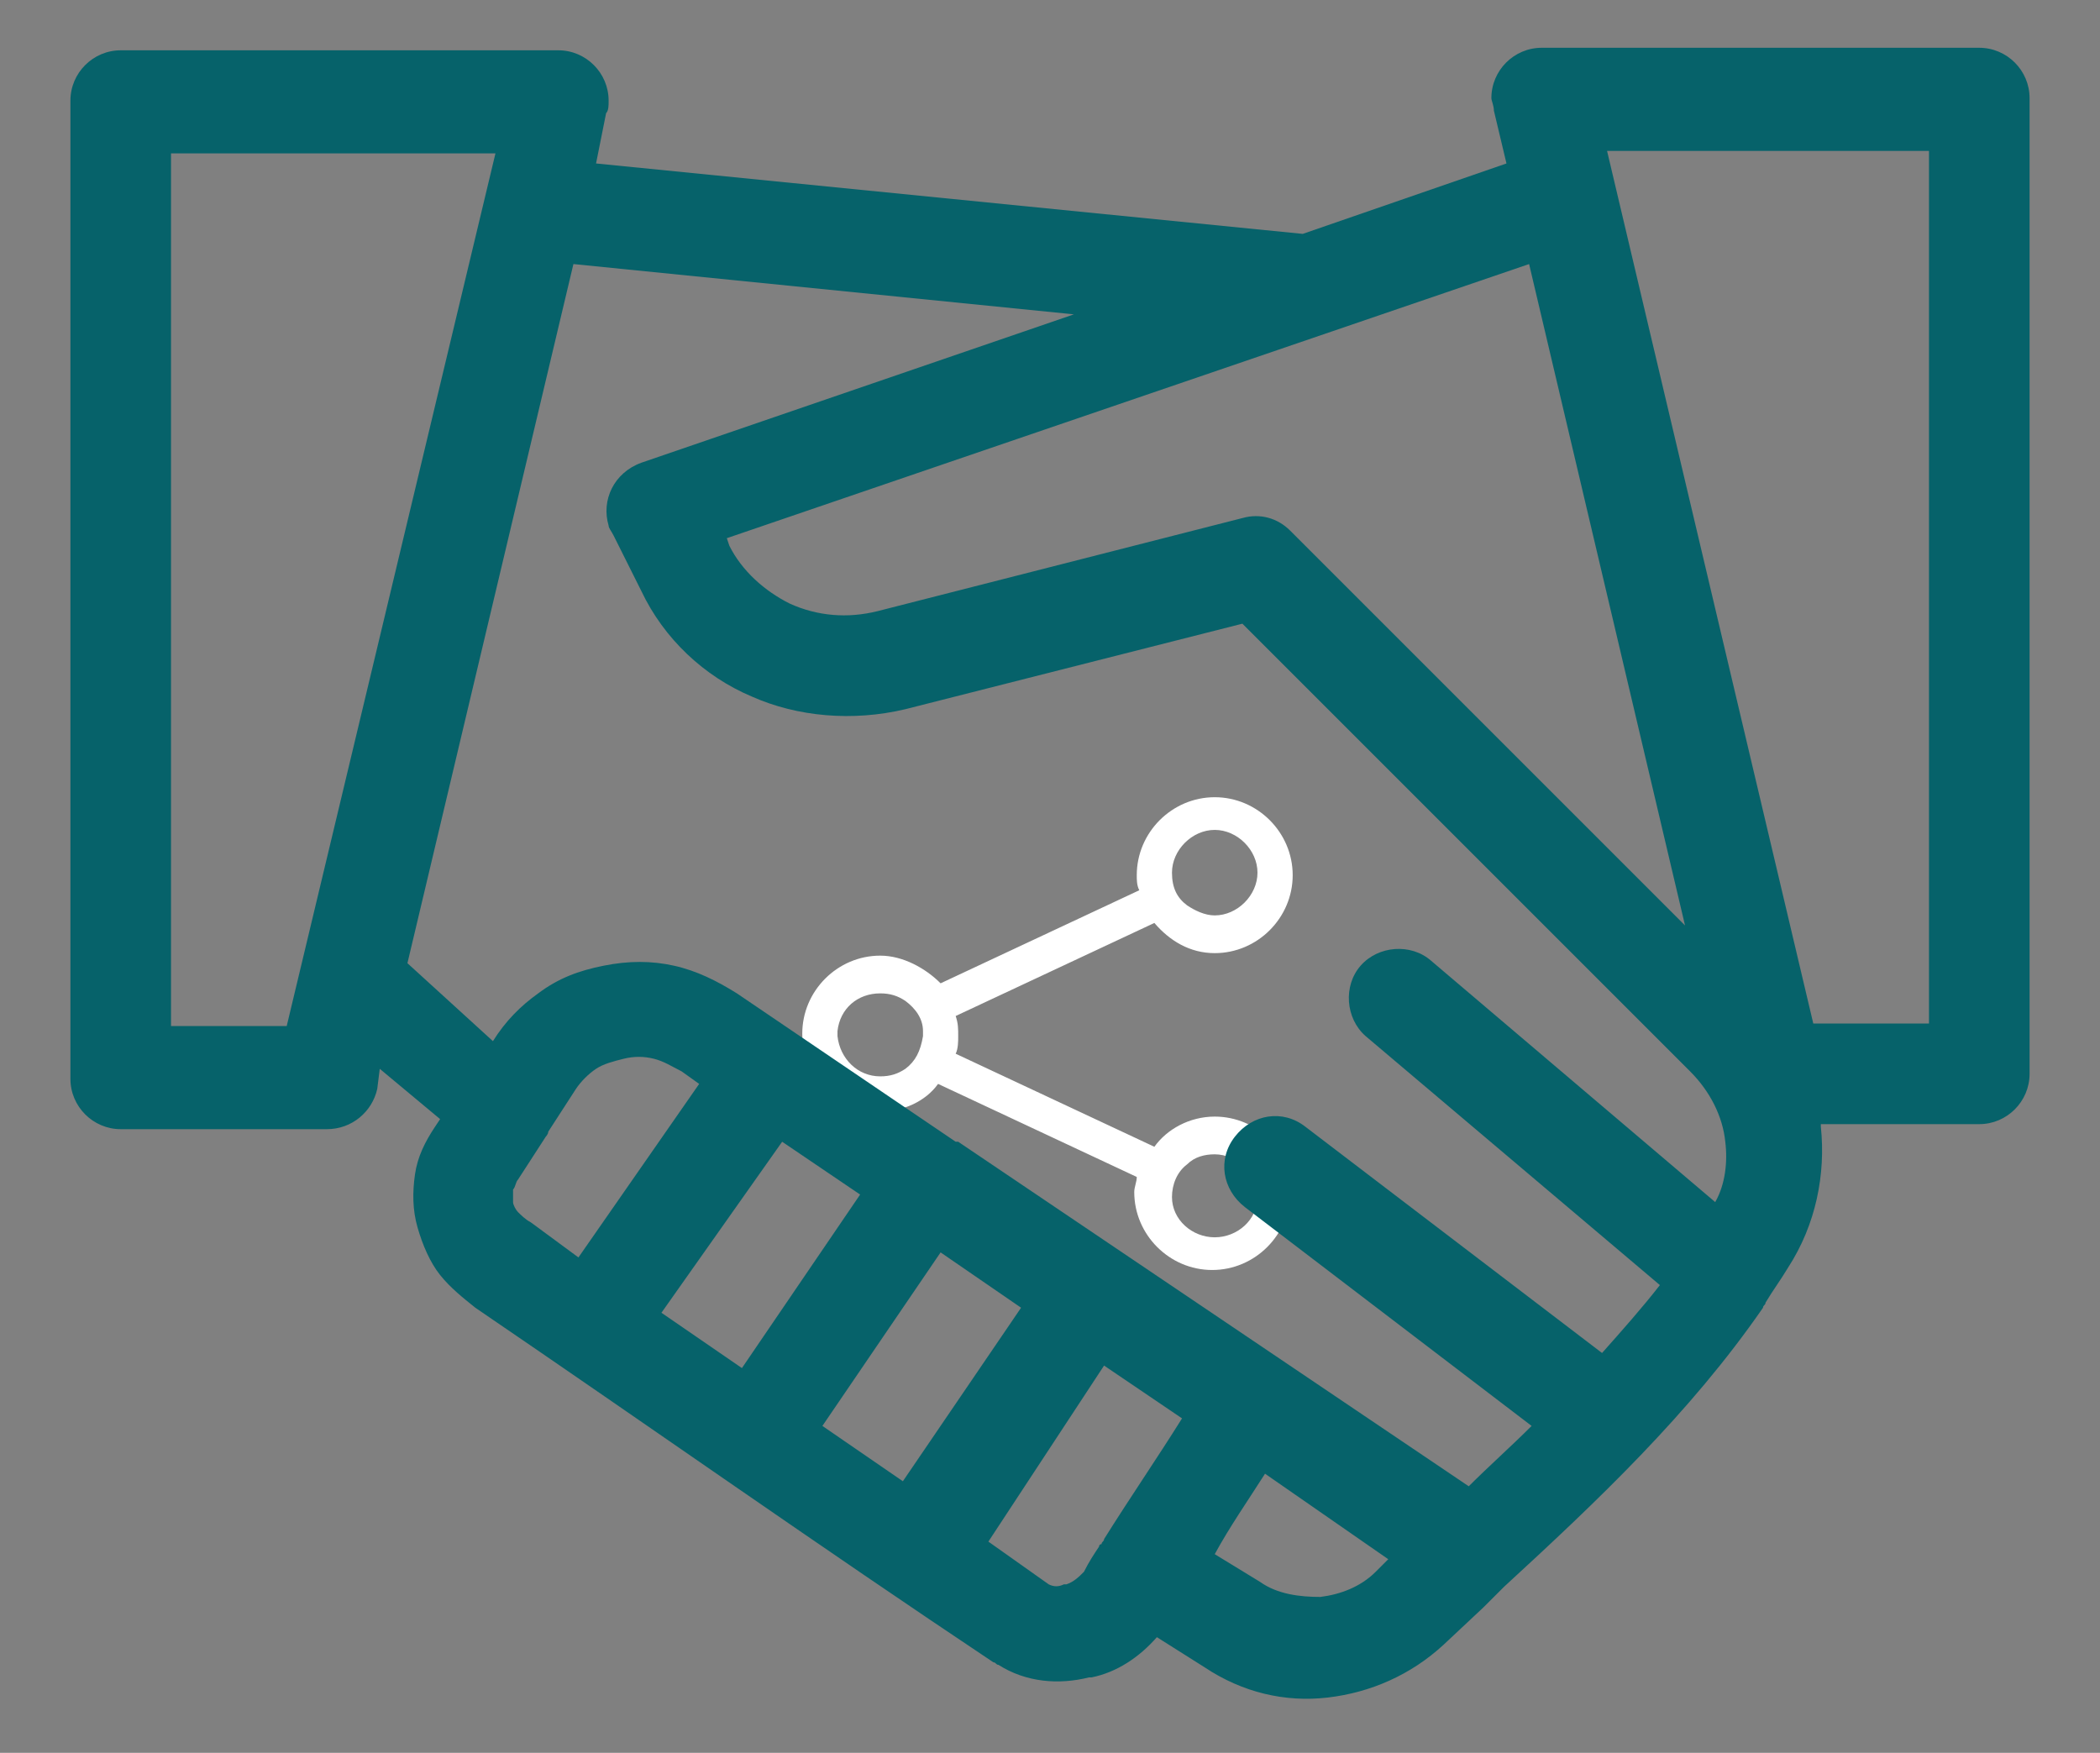 <?xml version="1.0" encoding="utf-8"?>
<!-- Generator: Adobe Illustrator 26.0.2, SVG Export Plug-In . SVG Version: 6.00 Build 0)  -->
<svg version="1.1" id="Ebene_1" xmlns="http://www.w3.org/2000/svg" xmlns:xlink="http://www.w3.org/1999/xlink" x="0px" y="0px"
	 viewBox="0 0 83.5 69.7" style="enable-background:new 0 0 83.5 69.7;" xml:space="preserve">
<rect x="0" y="0" width="83.5" height="69.7" fill="#808080" stroke="none"/>
<style type="text/css">
	.st0{fill:#FFFFFF;}
	.st1{fill-rule:evenodd;clip-rule:evenodd;fill:#06626A;}
</style>
<path class="st0" d="M48.3,44.4c-1,0-1.9,0.5-2.4,1.2L38,41.9c0.1-0.2,0.1-0.5,0.1-0.7c0-0.3,0-0.5-0.1-0.8l7.9-3.7
	c0.6,0.7,1.4,1.2,2.4,1.2c1.7,0,3.1-1.4,3.1-3.1c0-1.7-1.4-3.1-3.1-3.1s-3.1,1.4-3.1,3.1c0,0.2,0,0.4,0.1,0.6l-7.9,3.7
	C36.8,38.5,35.9,38,35,38c-1.7,0-3.1,1.4-3.1,3.1s1.4,3.1,3.1,3.1c0.9,0,1.8-0.4,2.3-1.1l7.9,3.7c0,0.2-0.1,0.4-0.1,0.6
	c0,1.7,1.4,3.1,3.1,3.1s3.1-1.4,3.1-3.1C51.4,45.8,50,44.4,48.3,44.4z M46.6,34.7c0-0.9,0.8-1.7,1.7-1.7s1.7,0.8,1.7,1.7
	s-0.8,1.7-1.7,1.7c-0.4,0-0.8-0.2-1.1-0.4C46.8,35.7,46.6,35.3,46.6,34.7C46.6,34.7,46.6,34.7,46.6,34.7z M36,42.5
	c-0.3,0.2-0.6,0.3-1,0.3c-0.9,0-1.6-0.7-1.7-1.6c0,0,0-0.1,0-0.1c0,0,0-0.1,0-0.1c0.1-0.9,0.8-1.5,1.7-1.5c0.4,0,0.7,0.1,1,0.3
	c0.4,0.3,0.7,0.7,0.7,1.2l0,0.2C36.6,41.8,36.4,42.2,36,42.5z M48.3,49.2c-0.9,0-1.7-0.7-1.7-1.6c0,0,0,0,0,0c0-0.5,0.2-1,0.6-1.3
	c0.3-0.3,0.7-0.4,1.1-0.4c0.9,0,1.7,0.8,1.7,1.7S49.2,49.2,48.3,49.2z"/>
<path class="st1" d="M76.7,6H63.9l8.2,34.7h4.6V6L76.7,6z M23.7,6.5l28.1,2.8l8.1-2.8l-0.5-2.1c0-0.2-0.1-0.4-0.1-0.5
	c0-1.1,0.9-2,2-2h17.4c1.1,0,2,0.9,2,2v38.8c0,1.1-0.9,2-2,2h-6.3l0,0.1c0.2,1.9-0.2,3.9-1.3,5.6c-0.3,0.5-0.6,0.9-0.9,1.4
	c0,0.1-0.1,0.1-0.1,0.2c-2.9,4.2-6.6,7.7-10.3,11.1l0,0l-0.1,0.1L59,63.9l-1.6,1.5c-1.3,1.2-2.9,1.9-4.6,2.1
	c-1.7,0.2-3.4-0.2-4.9-1.2L46,65.1c-0.7,0.8-1.6,1.4-2.6,1.6l-0.1,0c-1.2,0.3-2.5,0.2-3.6-0.5c-0.1,0-0.1-0.1-0.2-0.1
	c-6.9-4.6-13.7-9.4-20.6-14.1c-0.5-0.4-1-0.8-1.4-1.3c-0.4-0.5-0.7-1.2-0.9-1.9c-0.2-0.7-0.2-1.4-0.1-2.1c0.1-0.7,0.4-1.3,0.8-1.9
	l0.2-0.3l-2.4-2L15,43.3c-0.2,0.9-1,1.6-2,1.6H4.8c-1.1,0-2-0.9-2-2V4c0-1.1,0.9-2,2-2h17.4c1.1,0,2,0.9,2,2c0,0.2,0,0.4-0.1,0.5
	L23.7,6.5L23.7,6.5z M60.8,10.5L67,36.8L51.3,21.1l0,0c-0.5-0.5-1.2-0.7-1.9-0.5l-14.5,3.7c-1.2,0.3-2.4,0.2-3.5-0.3
	c-1-0.5-1.9-1.3-2.4-2.3l-0.1-0.3L60.8,10.5L60.8,10.5z M16.2,38.3l6.6-27.8l19.9,2l-17.2,5.9c-1.1,0.4-1.6,1.5-1.3,2.5
	c0,0.1,0.1,0.2,0.2,0.4l1.1,2.2c0.9,1.9,2.5,3.4,4.4,4.2c1.8,0.8,4,1,6.1,0.5l13.4-3.4l17.8,17.8c0.8,0.8,1.3,1.8,1.4,2.8
	c0.1,0.8,0,1.7-0.4,2.4l-11.3-9.6c-0.8-0.7-2.1-0.6-2.8,0.2c-0.7,0.8-0.6,2.1,0.2,2.8l11.7,9.9c-0.7,0.9-1.5,1.8-2.3,2.7l-11.8-9
	c-0.9-0.7-2.1-0.5-2.8,0.4c-0.7,0.9-0.5,2.1,0.4,2.8l11.4,8.7c-0.8,0.8-1.7,1.6-2.5,2.4L38.1,45.4l-0.1,0l0,0l-8.7-5.9
	c-0.8-0.5-1.6-0.9-2.5-1.1c-0.9-0.2-1.8-0.2-2.8,0c-1,0.2-1.8,0.5-2.6,1.1c-0.7,0.5-1.3,1.1-1.8,1.9L16.2,38.3L16.2,38.3z M19.7,6.1
	H6.8v34.7h4.6L19.7,6.1L19.7,6.1z M43.7,61.5c0,0,0-0.1,0.1-0.1c0-0.1,0.1-0.1,0.1-0.2c1-1.6,2.1-3.2,3.1-4.8l-3.1-2.1l-4.6,7
	l2.4,1.7c0.2,0.1,0.4,0.1,0.6,0l0.1,0c0.3-0.1,0.5-0.3,0.7-0.5C43.3,62.1,43.5,61.8,43.7,61.5L43.7,61.5z M48.3,61.8l1.8,1.1
	c0.7,0.5,1.6,0.6,2.4,0.6c0.8-0.1,1.6-0.4,2.2-1l0.5-0.5l-4.9-3.4C49.6,59.7,48.9,60.7,48.3,61.8L48.3,61.8z M40.6,52l-3.2-2.2
	l-4.7,6.9l3.2,2.2L40.6,52L40.6,52z M34.2,47.5l-3.1-2.1l-4.8,6.8l3.2,2.2L34.2,47.5L34.2,47.5z M27.8,43.1l-0.7-0.5
	c-0.4-0.2-0.7-0.4-1.1-0.5c-0.4-0.1-0.8-0.1-1.2,0c-0.4,0.1-0.8,0.2-1.1,0.4c-0.3,0.2-0.6,0.5-0.8,0.8l-1.1,1.7
	c0,0.1-0.1,0.2-0.1,0.2l-1.1,1.7c-0.1,0.1-0.1,0.3-0.2,0.4c0,0.1,0,0.3,0,0.5c0,0.1,0.1,0.3,0.2,0.4c0.1,0.1,0.3,0.3,0.5,0.4L23,50
	L27.8,43.1z"/>
</svg>

